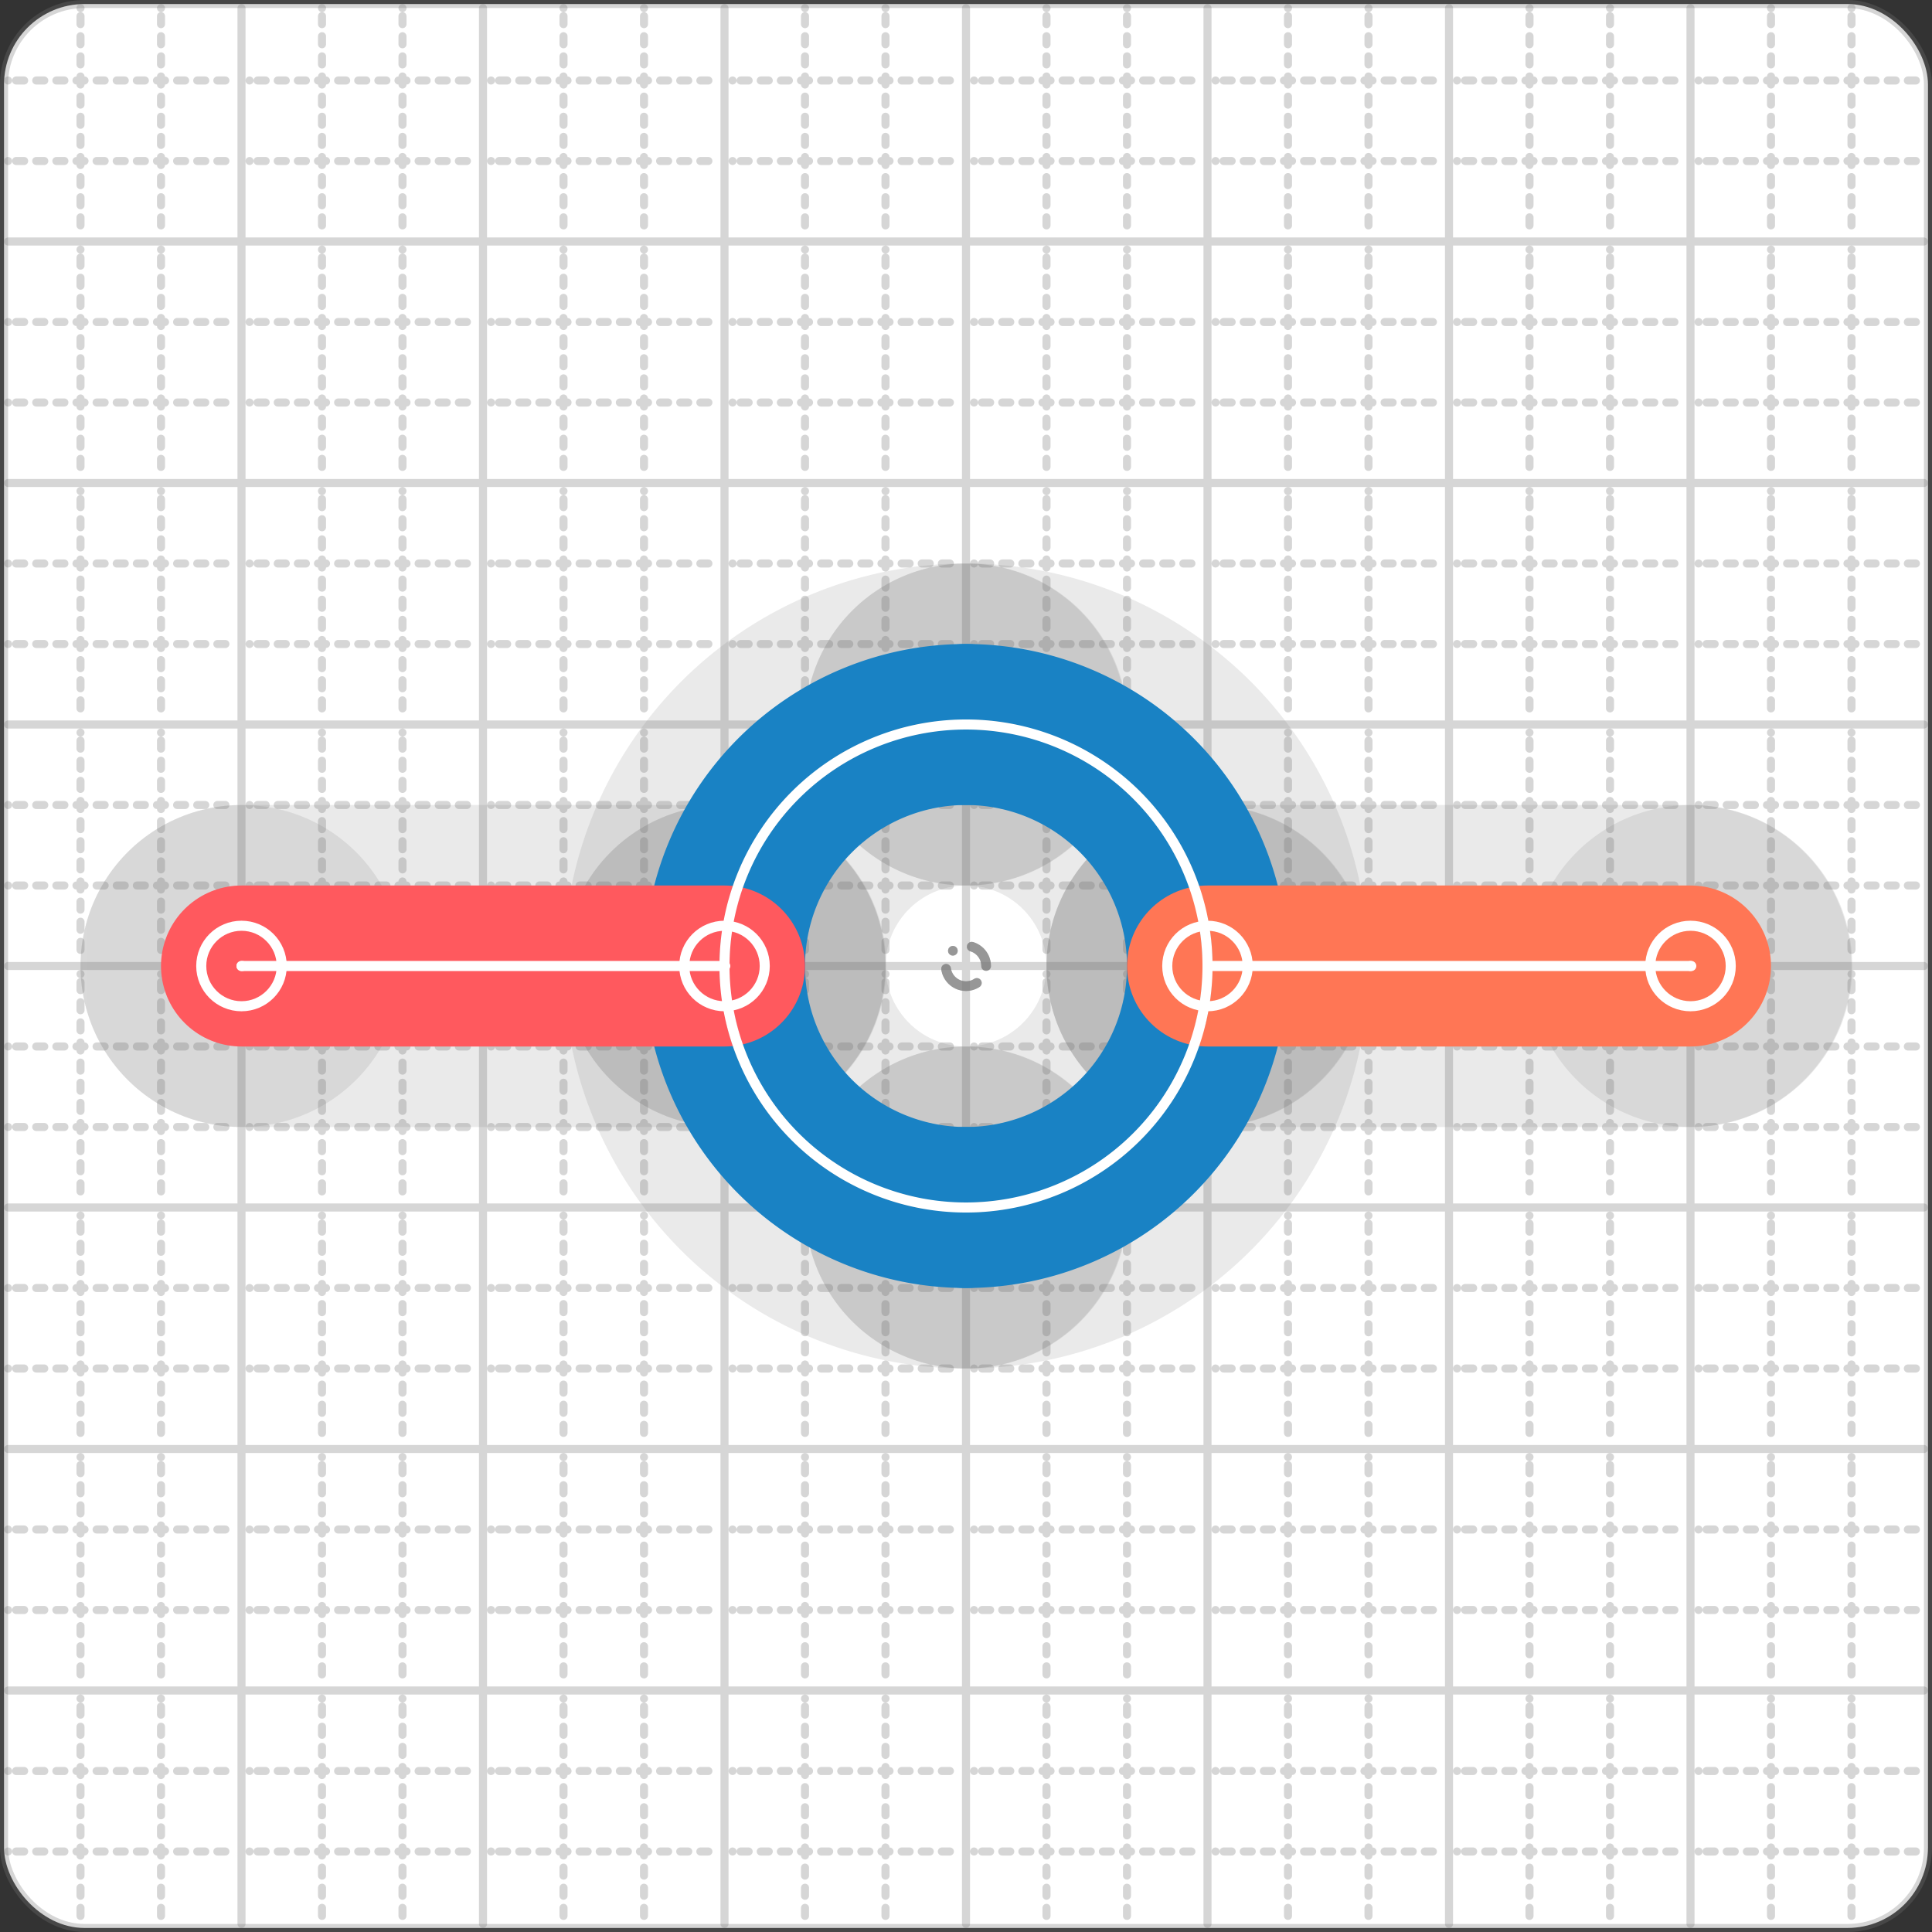 <svg xmlns="http://www.w3.org/2000/svg" width="24" height="24" viewBox="0 0 24 24" fill="none" stroke="currentColor" stroke-width="2" stroke-linecap="round" stroke-linejoin="round"><rect x="0" y="0" width="24" height="24" fill="#333333" stroke="none"/><style>
  @media screen and (prefers-color-scheme: light) {
    .svg-preview-grid-rect { fill: none }
  }
  @media screen and (prefers-color-scheme: dark) {
    .svg-preview-grid-rect { fill: none }
    .svg
    .svg-preview-grid-group,
    .svg-preview-radii-group,
    .svg-preview-shadow-mask-group,
    .svg-preview-shadow-group {
      stroke: #fff;
    }
  }
</style><g class="svg-preview-grid-group" stroke-linecap="butt" stroke-width="0.1" stroke="#777" stroke-opacity="0.3"><rect class="svg-preview-grid-rect" width="23.9" height="23.9" x="0.05" y="0.05" rx="1" fill="#fff"></rect><path stroke-dasharray="0 0.1 0.1 0.15 0.1 0.15 0.1 0.15 0.1 0.15 0.1 0.15 0.1 0.15 0.1 0.15 0.1 0.15 0.1 0.15 0.1 0.15 0.1 0.15 0 0.15" stroke-width="0.1" d="M0.1 1h23.8M1 0.1v23.8M0.1 2h23.8M2 0.1v23.8M0.1 4h23.8M4 0.1v23.8M0.1 5h23.8M5 0.1v23.8M0.1 7h23.8M7 0.1v23.8M0.1 8h23.8M8 0.1v23.8M0.1 10h23.8M10 0.1v23.8M0.1 11h23.8M11 0.1v23.8M0.1 13h23.8M13 0.1v23.8M0.1 14h23.8M14 0.1v23.8M0.1 16h23.8M16 0.1v23.8M0.1 17h23.8M17 0.1v23.8M0.1 19h23.8M19 0.1v23.8M0.1 20h23.8M20 0.1v23.8M0.1 22h23.8M22 0.1v23.8M0.1 23h23.8M23 0.1v23.8"></path><path d="M0.1 3h23.8M3 0.1v23.8M0.1 6h23.8M6 0.1v23.8M0.1 9h23.8M9 0.1v23.8M0.1 12h23.8M12 0.1v23.8M0.1 15h23.8M15 0.1v23.8M0.1 18h23.8M18 0.1v23.8M0.1 21h23.8M21 0.1v23.8"></path></g><g class="svg-preview-shadow-mask-group" stroke-width="4" stroke="#777" stroke-opacity="0.15"><mask id="svg-preview-shadow-mask-0" maskUnits="userSpaceOnUse" stroke-opacity="1" stroke-width="4" stroke="#000"><rect x="0" y="0" width="24" height="24" fill="#fff" stroke="none" rx="1"></rect><path d="M12 9h.01M15 12h.01M12 15h.01M9 12h.01"></path></mask><mask id="svg-preview-shadow-mask-1" maskUnits="userSpaceOnUse" stroke-opacity="1" stroke-width="4" stroke="#000"><rect x="0" y="0" width="24" height="24" fill="#fff" stroke="none" rx="1"></rect><path d="M3 12h.01M9 12h.01M15 12h.01M21 12h.01"></path></mask></g><g class="svg-preview-shadow-group" stroke-width="4" stroke="#777" stroke-opacity="0.15"><path mask="url(#svg-preview-shadow-mask-0)" d="M 12 9 A3 3 0 0 1 15 12"></path><path mask="url(#svg-preview-shadow-mask-0)" d="M 15 12 A3 3 0 0 1 12 15"></path><path mask="url(#svg-preview-shadow-mask-0)" d="M 12 15 A3 3 0 0 1 9 12"></path><path mask="url(#svg-preview-shadow-mask-0)" d="M 9 12 A3 3 0 0 1 12 9"></path><path mask="url(#svg-preview-shadow-mask-1)" d="M 3 12 L 9 12"></path><path mask="url(#svg-preview-shadow-mask-1)" d="M 15 12 L 21 12"></path><path d="M12 9h.01M15 12h.01M12 15h.01M9 12h.01M3 12h.01M21 12h.01"></path></g><g class="svg-preview-handles-group" stroke-width="0.12" stroke="#777" stroke-opacity="0.6"></g><g class="svg-preview-colored-path-group"><path d="M 12 9 A3 3 0 0 1 15 12" stroke="#1982c4"></path><path d="M 15 12 A3 3 0 0 1 12 15" stroke="#1982c4"></path><path d="M 12 15 A3 3 0 0 1 9 12" stroke="#1982c4"></path><path d="M 9 12 A3 3 0 0 1 12 9" stroke="#1982c4"></path><path d="M 3 12 L 9 12" stroke="#FF595E"></path><path d="M 15 12 L 21 12" stroke="#FF7655"></path></g><g class="svg-preview-radii-group" stroke-width="0.12" stroke-dasharray="0 0.25 0.25" stroke="#777" stroke-opacity="0.3"><circle cy="12" cx="12" r="0.25" stroke-dasharray="0"></circle><circle cy="12" cx="12" r="3"></circle><circle cy="12" cx="12" r="0.25" stroke-dasharray="0"></circle><circle cy="12" cx="12" r="3"></circle><circle cy="12" cx="12" r="0.25" stroke-dasharray="0"></circle><circle cy="12" cx="12" r="3"></circle><circle cy="12" cx="12" r="0.25" stroke-dasharray="0"></circle><circle cy="12" cx="12" r="3"></circle></g><g class="svg-preview-control-path-marker-mask-group" stroke-width="1" stroke="#000"><mask id="svg-preview-control-path-marker-mask-4" maskUnits="userSpaceOnUse"><rect x="0" y="0" width="24" height="24" fill="#fff" stroke="none" rx="1"></rect><path d="M3 12h.01"></path><path d="M9 12h.01"></path></mask><mask id="svg-preview-control-path-marker-mask-5" maskUnits="userSpaceOnUse"><rect x="0" y="0" width="24" height="24" fill="#fff" stroke="none" rx="1"></rect><path d="M15 12h.01"></path><path d="M21 12h.01"></path></mask></g><g class="svg-preview-control-path-group" stroke="#fff" stroke-width="0.125"><path d="M 12 9 A3 3 0 0 1 15 12"></path><path d="M 15 12 A3 3 0 0 1 12 15"></path><path d="M 12 15 A3 3 0 0 1 9 12"></path><path d="M 9 12 A3 3 0 0 1 12 9"></path><path mask="url(#svg-preview-control-path-marker-mask-4)" d="M 3 12 L 9 12"></path><path mask="url(#svg-preview-control-path-marker-mask-5)" d="M 15 12 L 21 12"></path></g><g class="svg-preview-control-path-marker-group" stroke="#fff" stroke-width="0.125"><path d="M3 12h.01M9 12h.01M15 12h.01M21 12h.01"></path><circle cx="3" cy="12" r="0.5"></circle><circle cx="9" cy="12" r="0.5"></circle><circle cx="15" cy="12" r="0.5"></circle><circle cx="21" cy="12" r="0.5"></circle></g><g class="svg-preview-handles-group" stroke-width="0.12" stroke="#FFF" stroke-opacity="0.3"></g></svg>